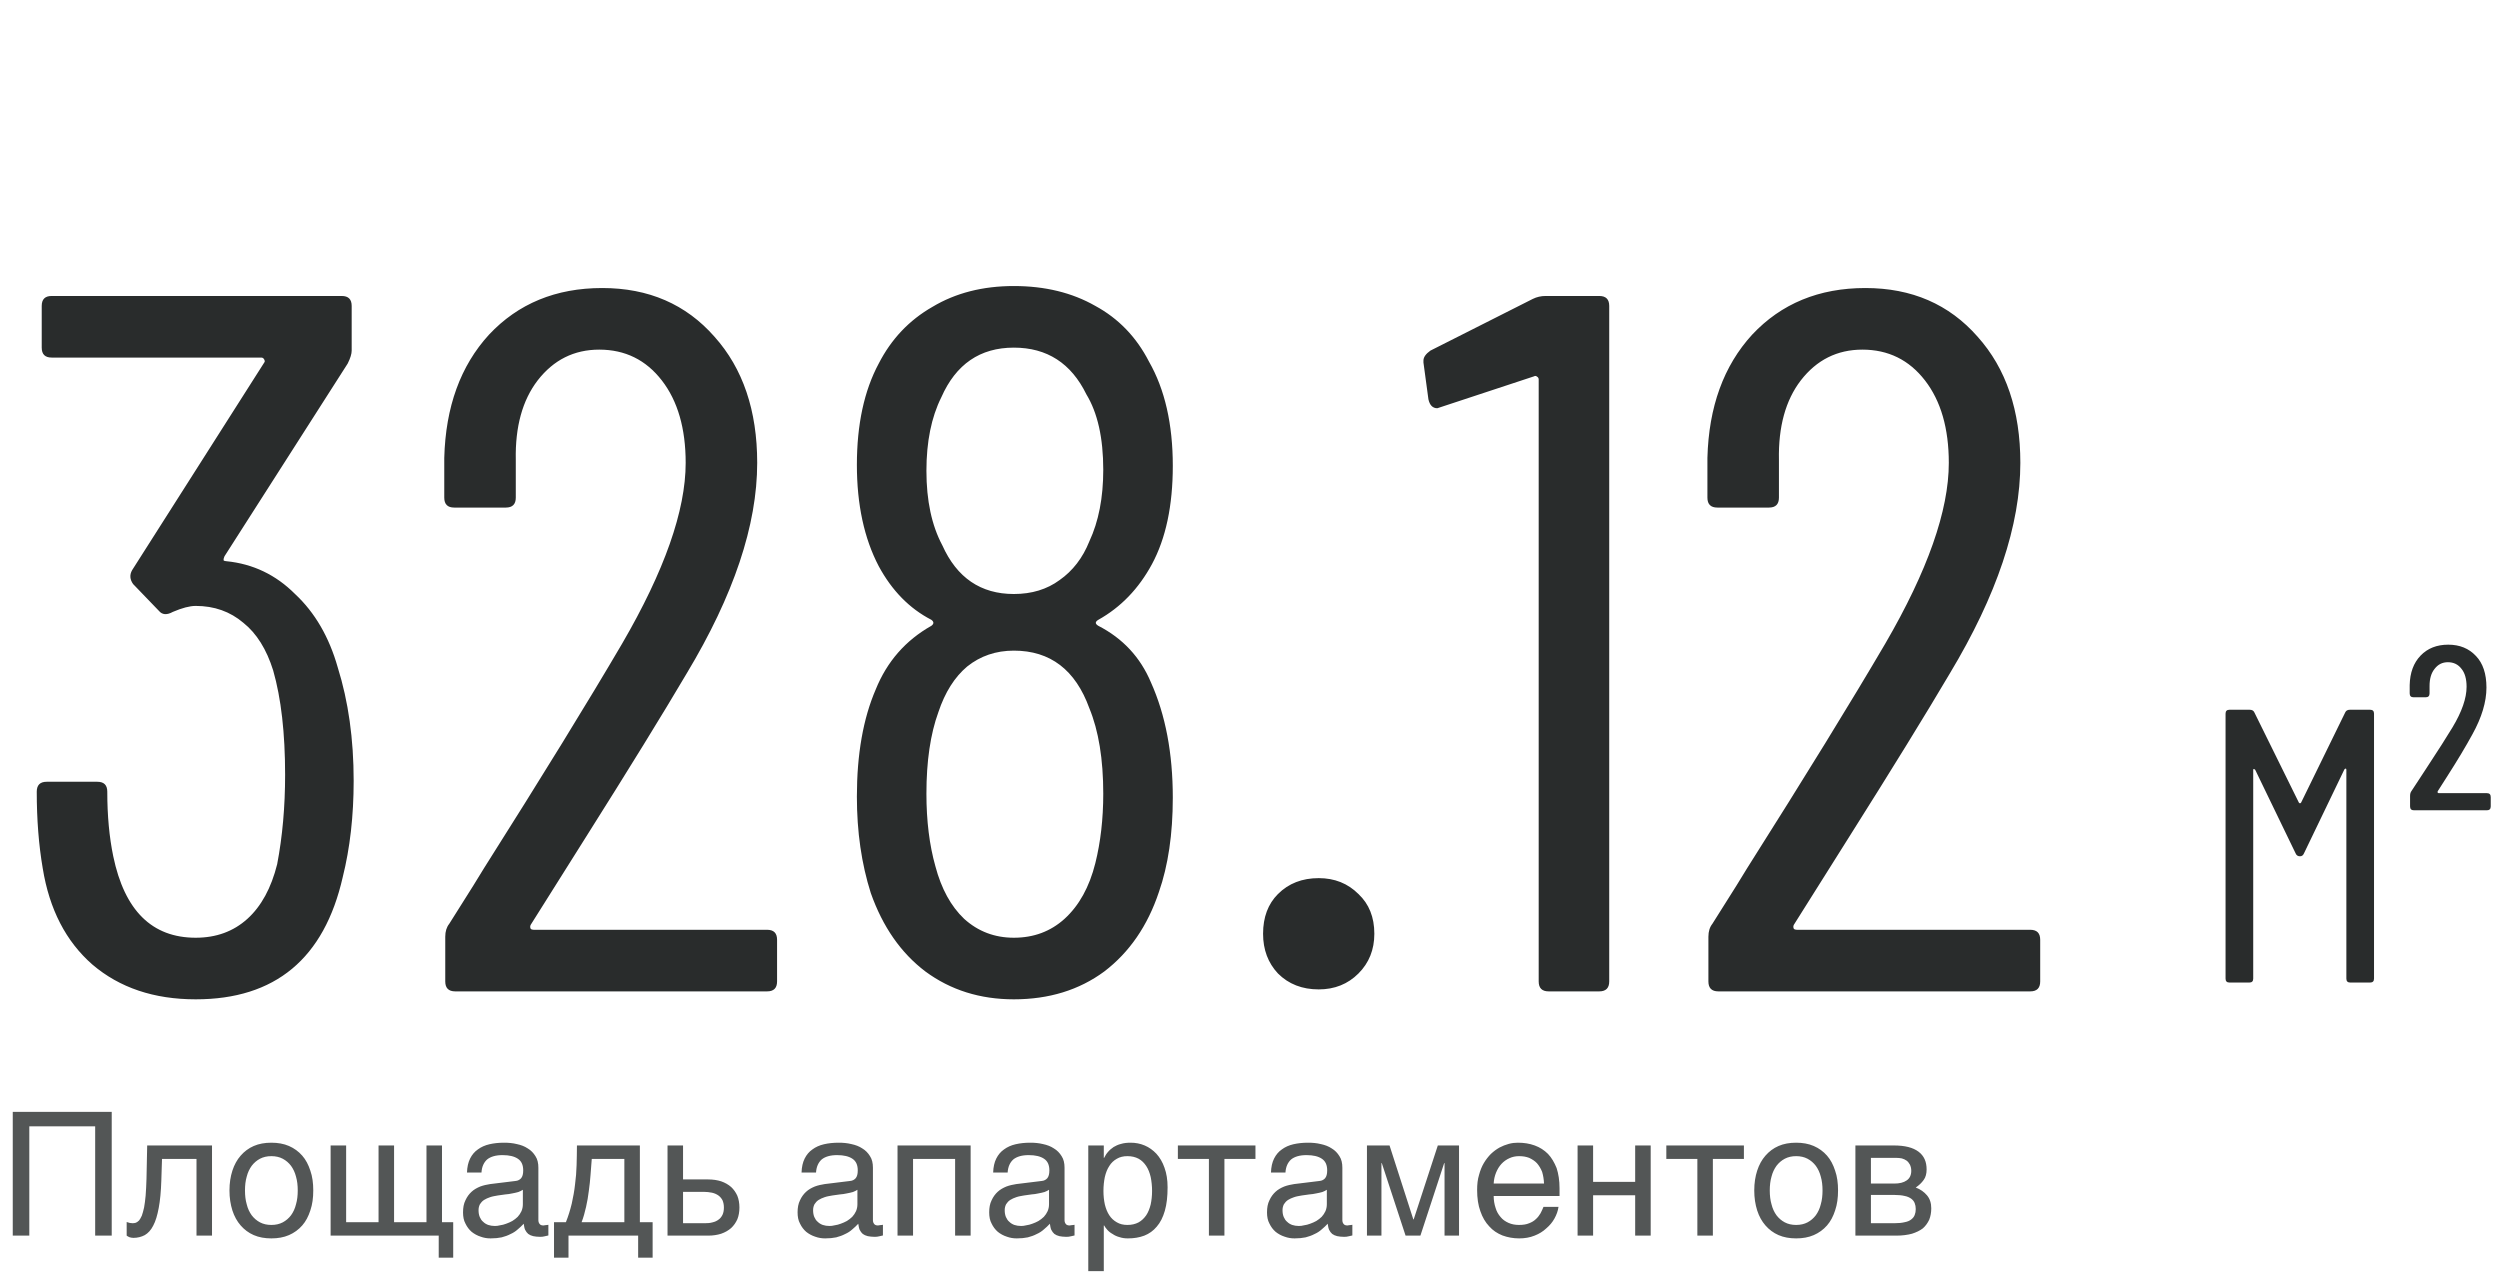 <?xml version="1.0" encoding="UTF-8"?> <svg xmlns="http://www.w3.org/2000/svg" width="174" height="89" viewBox="0 0 174 89" fill="none"> <path opacity="0.8" d="M7.776 86H6.624V78.392H2.04V86H0.888V77.384H7.776V86ZM11.228 82.172C11.204 82.928 11.144 83.564 11.048 84.068C10.952 84.584 10.832 84.992 10.664 85.304C10.508 85.616 10.304 85.832 10.076 85.964C9.848 86.084 9.584 86.156 9.284 86.156C9.176 86.156 9.08 86.132 9.008 86.108C8.924 86.072 8.864 86.036 8.816 86V85.052C8.972 85.112 9.104 85.136 9.224 85.136C9.308 85.136 9.392 85.124 9.464 85.1C9.536 85.064 9.608 85.016 9.68 84.944C9.74 84.86 9.812 84.752 9.872 84.608C9.92 84.464 9.98 84.272 10.028 84.044C10.064 83.816 10.112 83.54 10.136 83.216C10.16 82.88 10.184 82.496 10.196 82.04L10.244 79.724H14.756V86H13.676V80.66H11.276L11.228 82.172ZM21.803 82.856C21.803 83.372 21.743 83.828 21.599 84.248C21.467 84.656 21.287 85.004 21.035 85.292C20.783 85.58 20.471 85.808 20.111 85.964C19.751 86.12 19.343 86.192 18.887 86.192C18.431 86.192 18.023 86.12 17.663 85.964C17.303 85.808 17.003 85.58 16.751 85.292C16.499 85.004 16.307 84.656 16.175 84.248C16.043 83.828 15.971 83.372 15.971 82.856C15.971 82.34 16.043 81.884 16.175 81.476C16.307 81.068 16.499 80.72 16.751 80.432C17.003 80.144 17.303 79.916 17.663 79.76C18.023 79.604 18.431 79.532 18.887 79.532C19.343 79.532 19.751 79.604 20.111 79.76C20.471 79.916 20.783 80.144 21.035 80.432C21.287 80.72 21.467 81.068 21.599 81.476C21.743 81.884 21.803 82.34 21.803 82.856ZM20.723 82.856C20.723 82.508 20.687 82.184 20.603 81.896C20.531 81.608 20.411 81.356 20.255 81.14C20.099 80.936 19.907 80.768 19.679 80.648C19.451 80.528 19.187 80.468 18.887 80.468C18.587 80.468 18.323 80.528 18.095 80.648C17.867 80.768 17.675 80.936 17.519 81.14C17.363 81.356 17.243 81.608 17.171 81.896C17.087 82.184 17.051 82.508 17.051 82.856C17.051 83.204 17.087 83.528 17.171 83.816C17.243 84.116 17.363 84.368 17.519 84.584C17.675 84.788 17.867 84.956 18.095 85.076C18.323 85.196 18.587 85.256 18.887 85.256C19.187 85.256 19.451 85.196 19.679 85.076C19.907 84.956 20.099 84.788 20.255 84.584C20.411 84.368 20.531 84.116 20.603 83.816C20.687 83.528 20.723 83.204 20.723 82.856ZM23.011 79.724H24.091V85.064H26.347V79.724H27.427V85.064H29.683V79.724H30.763V85.064H31.543V87.536H30.535V86H23.011V79.724ZM32.503 81.608C32.515 81.224 32.587 80.9 32.719 80.636C32.851 80.372 33.031 80.156 33.259 80C33.487 79.832 33.751 79.712 34.063 79.64C34.375 79.568 34.711 79.532 35.083 79.532C35.383 79.532 35.683 79.556 35.971 79.628C36.259 79.688 36.511 79.784 36.727 79.928C36.955 80.06 37.135 80.252 37.267 80.468C37.411 80.684 37.471 80.96 37.471 81.272V84.92C37.471 85.016 37.495 85.112 37.555 85.184C37.603 85.256 37.699 85.292 37.819 85.292C37.867 85.292 37.927 85.28 37.987 85.268C38.047 85.268 38.107 85.256 38.167 85.244V85.988C38.083 86.012 37.987 86.036 37.903 86.048C37.819 86.072 37.711 86.084 37.591 86.084C37.399 86.084 37.243 86.06 37.111 86.036C36.967 86 36.859 85.952 36.763 85.88C36.679 85.808 36.607 85.712 36.547 85.592C36.499 85.484 36.475 85.34 36.451 85.172C36.319 85.316 36.175 85.448 36.031 85.568C35.887 85.7 35.719 85.808 35.527 85.892C35.347 85.988 35.143 86.06 34.915 86.12C34.687 86.168 34.435 86.192 34.147 86.192C33.907 86.192 33.679 86.156 33.451 86.072C33.223 86 33.007 85.88 32.827 85.736C32.647 85.58 32.503 85.388 32.395 85.16C32.275 84.944 32.227 84.68 32.227 84.38C32.227 84.056 32.275 83.78 32.395 83.54C32.503 83.3 32.647 83.108 32.815 82.952C32.995 82.784 33.199 82.676 33.427 82.58C33.655 82.496 33.883 82.448 34.111 82.412L35.875 82.196C36.043 82.184 36.175 82.112 36.271 82.004C36.367 81.884 36.415 81.716 36.415 81.464C36.415 81.08 36.295 80.816 36.043 80.648C35.791 80.48 35.443 80.396 34.975 80.396C34.495 80.396 34.147 80.504 33.907 80.696C33.679 80.9 33.535 81.2 33.511 81.608H32.503ZM36.391 82.808C36.307 82.868 36.199 82.916 36.079 82.964C35.947 83 35.803 83.036 35.659 83.06C35.503 83.096 35.335 83.12 35.167 83.132L34.651 83.204C34.459 83.24 34.279 83.264 34.111 83.324C33.955 83.372 33.811 83.444 33.691 83.516C33.559 83.6 33.475 83.708 33.403 83.816C33.343 83.936 33.307 84.068 33.307 84.224C33.307 84.404 33.331 84.56 33.391 84.704C33.451 84.836 33.523 84.956 33.631 85.04C33.727 85.136 33.847 85.208 33.979 85.256C34.123 85.304 34.279 85.328 34.447 85.328C34.555 85.328 34.675 85.316 34.807 85.28C34.951 85.256 35.083 85.232 35.227 85.172C35.383 85.124 35.515 85.052 35.659 84.98C35.791 84.896 35.923 84.8 36.031 84.692C36.139 84.572 36.223 84.452 36.295 84.296C36.355 84.152 36.391 83.996 36.391 83.816V82.808ZM39.567 87.536H38.559V85.064H39.387C39.555 84.644 39.687 84.212 39.795 83.768C39.891 83.324 39.975 82.892 40.023 82.436C40.083 81.992 40.119 81.536 40.131 81.092C40.143 80.636 40.155 80.18 40.155 79.724H44.535V85.064H45.423V87.536H44.415V86H39.567V87.536ZM41.187 80.66C41.151 81.02 41.139 81.38 41.103 81.752C41.079 82.136 41.031 82.508 40.983 82.88C40.935 83.264 40.875 83.636 40.791 83.996C40.707 84.368 40.611 84.728 40.479 85.064H43.455V80.66H41.187ZM47.54 82.088H49.28C49.628 82.088 49.928 82.136 50.192 82.22C50.468 82.316 50.696 82.448 50.888 82.616C51.068 82.784 51.212 82.988 51.32 83.228C51.416 83.468 51.464 83.744 51.464 84.044C51.464 84.344 51.416 84.62 51.32 84.86C51.212 85.1 51.068 85.304 50.888 85.472C50.696 85.64 50.468 85.772 50.192 85.868C49.928 85.952 49.628 86 49.28 86H46.46V79.724H47.54V82.088ZM49.064 85.136C49.256 85.136 49.424 85.124 49.592 85.076C49.748 85.04 49.892 84.98 50.012 84.884C50.132 84.8 50.216 84.692 50.288 84.548C50.348 84.416 50.384 84.248 50.384 84.044C50.384 83.852 50.348 83.684 50.288 83.54C50.216 83.408 50.12 83.288 50 83.204C49.88 83.12 49.724 83.048 49.556 83.012C49.376 82.976 49.184 82.952 48.968 82.952H47.54V85.136H49.064ZM55.788 81.608C55.8 81.224 55.872 80.9 56.004 80.636C56.136 80.372 56.316 80.156 56.544 80C56.772 79.832 57.036 79.712 57.348 79.64C57.66 79.568 57.996 79.532 58.368 79.532C58.668 79.532 58.968 79.556 59.256 79.628C59.544 79.688 59.796 79.784 60.012 79.928C60.24 80.06 60.42 80.252 60.552 80.468C60.696 80.684 60.756 80.96 60.756 81.272V84.92C60.756 85.016 60.78 85.112 60.84 85.184C60.888 85.256 60.984 85.292 61.104 85.292C61.152 85.292 61.212 85.28 61.272 85.268C61.332 85.268 61.392 85.256 61.452 85.244V85.988C61.368 86.012 61.272 86.036 61.188 86.048C61.104 86.072 60.996 86.084 60.876 86.084C60.684 86.084 60.528 86.06 60.396 86.036C60.252 86 60.144 85.952 60.048 85.88C59.964 85.808 59.892 85.712 59.832 85.592C59.784 85.484 59.76 85.34 59.736 85.172C59.604 85.316 59.46 85.448 59.316 85.568C59.172 85.7 59.004 85.808 58.812 85.892C58.632 85.988 58.428 86.06 58.2 86.12C57.972 86.168 57.72 86.192 57.432 86.192C57.192 86.192 56.964 86.156 56.736 86.072C56.508 86 56.292 85.88 56.112 85.736C55.932 85.58 55.788 85.388 55.68 85.16C55.56 84.944 55.512 84.68 55.512 84.38C55.512 84.056 55.56 83.78 55.68 83.54C55.788 83.3 55.932 83.108 56.1 82.952C56.28 82.784 56.484 82.676 56.712 82.58C56.94 82.496 57.168 82.448 57.396 82.412L59.16 82.196C59.328 82.184 59.46 82.112 59.556 82.004C59.652 81.884 59.7 81.716 59.7 81.464C59.7 81.08 59.58 80.816 59.328 80.648C59.076 80.48 58.728 80.396 58.26 80.396C57.78 80.396 57.432 80.504 57.192 80.696C56.964 80.9 56.82 81.2 56.796 81.608H55.788ZM59.676 82.808C59.592 82.868 59.484 82.916 59.364 82.964C59.232 83 59.088 83.036 58.944 83.06C58.788 83.096 58.62 83.12 58.452 83.132L57.936 83.204C57.744 83.24 57.564 83.264 57.396 83.324C57.24 83.372 57.096 83.444 56.976 83.516C56.844 83.6 56.76 83.708 56.688 83.816C56.628 83.936 56.592 84.068 56.592 84.224C56.592 84.404 56.616 84.56 56.676 84.704C56.736 84.836 56.808 84.956 56.916 85.04C57.012 85.136 57.132 85.208 57.264 85.256C57.408 85.304 57.564 85.328 57.732 85.328C57.84 85.328 57.96 85.316 58.092 85.28C58.236 85.256 58.368 85.232 58.512 85.172C58.668 85.124 58.8 85.052 58.944 84.98C59.076 84.896 59.208 84.8 59.316 84.692C59.424 84.572 59.508 84.452 59.58 84.296C59.64 84.152 59.676 83.996 59.676 83.816V82.808ZM63.548 86H62.468V79.724H67.556V86H66.476V80.66H63.548V86ZM69.124 81.608C69.136 81.224 69.208 80.9 69.34 80.636C69.472 80.372 69.652 80.156 69.88 80C70.108 79.832 70.372 79.712 70.684 79.64C70.996 79.568 71.332 79.532 71.704 79.532C72.004 79.532 72.304 79.556 72.592 79.628C72.88 79.688 73.132 79.784 73.348 79.928C73.576 80.06 73.756 80.252 73.888 80.468C74.032 80.684 74.092 80.96 74.092 81.272V84.92C74.092 85.016 74.116 85.112 74.176 85.184C74.224 85.256 74.32 85.292 74.44 85.292C74.488 85.292 74.548 85.28 74.608 85.268C74.668 85.268 74.728 85.256 74.788 85.244V85.988C74.704 86.012 74.608 86.036 74.524 86.048C74.44 86.072 74.332 86.084 74.212 86.084C74.02 86.084 73.864 86.06 73.732 86.036C73.588 86 73.48 85.952 73.384 85.88C73.3 85.808 73.228 85.712 73.168 85.592C73.12 85.484 73.096 85.34 73.072 85.172C72.94 85.316 72.796 85.448 72.652 85.568C72.508 85.7 72.34 85.808 72.148 85.892C71.968 85.988 71.764 86.06 71.536 86.12C71.308 86.168 71.056 86.192 70.768 86.192C70.528 86.192 70.3 86.156 70.072 86.072C69.844 86 69.628 85.88 69.448 85.736C69.268 85.58 69.124 85.388 69.016 85.16C68.896 84.944 68.848 84.68 68.848 84.38C68.848 84.056 68.896 83.78 69.016 83.54C69.124 83.3 69.268 83.108 69.436 82.952C69.616 82.784 69.82 82.676 70.048 82.58C70.276 82.496 70.504 82.448 70.732 82.412L72.496 82.196C72.664 82.184 72.796 82.112 72.892 82.004C72.988 81.884 73.036 81.716 73.036 81.464C73.036 81.08 72.916 80.816 72.664 80.648C72.412 80.48 72.064 80.396 71.596 80.396C71.116 80.396 70.768 80.504 70.528 80.696C70.3 80.9 70.156 81.2 70.132 81.608H69.124ZM73.012 82.808C72.928 82.868 72.82 82.916 72.7 82.964C72.568 83 72.424 83.036 72.28 83.06C72.124 83.096 71.956 83.12 71.788 83.132L71.272 83.204C71.08 83.24 70.9 83.264 70.732 83.324C70.576 83.372 70.432 83.444 70.312 83.516C70.18 83.6 70.096 83.708 70.024 83.816C69.964 83.936 69.928 84.068 69.928 84.224C69.928 84.404 69.952 84.56 70.012 84.704C70.072 84.836 70.144 84.956 70.252 85.04C70.348 85.136 70.468 85.208 70.6 85.256C70.744 85.304 70.9 85.328 71.068 85.328C71.176 85.328 71.296 85.316 71.428 85.28C71.572 85.256 71.704 85.232 71.848 85.172C72.004 85.124 72.136 85.052 72.28 84.98C72.412 84.896 72.544 84.8 72.652 84.692C72.76 84.572 72.844 84.452 72.916 84.296C72.976 84.152 73.012 83.996 73.012 83.816V82.808ZM76.824 80.588H76.848C76.92 80.444 77.004 80.3 77.112 80.18C77.22 80.048 77.352 79.94 77.508 79.832C77.652 79.748 77.82 79.664 78.024 79.616C78.216 79.556 78.444 79.532 78.696 79.532C79.032 79.532 79.356 79.592 79.668 79.724C79.98 79.856 80.244 80.048 80.484 80.3C80.724 80.564 80.916 80.888 81.048 81.272C81.192 81.668 81.264 82.112 81.264 82.628C81.264 83.276 81.204 83.816 81.072 84.272C80.94 84.728 80.76 85.088 80.508 85.376C80.268 85.664 79.98 85.868 79.644 86C79.296 86.132 78.924 86.192 78.504 86.192C78.3 86.192 78.108 86.168 77.928 86.108C77.748 86.06 77.58 85.988 77.448 85.892C77.292 85.808 77.172 85.712 77.076 85.604C76.98 85.496 76.896 85.388 76.848 85.292H76.824V88.472H75.744V79.724H76.824V80.588ZM76.8 82.892C76.8 83.24 76.836 83.54 76.896 83.828C76.968 84.116 77.064 84.368 77.208 84.584C77.34 84.788 77.52 84.956 77.736 85.076C77.94 85.196 78.18 85.256 78.468 85.256C78.768 85.256 79.02 85.196 79.248 85.076C79.464 84.956 79.632 84.788 79.776 84.584C79.92 84.368 80.016 84.116 80.088 83.828C80.148 83.54 80.184 83.24 80.184 82.892C80.184 82.532 80.148 82.22 80.088 81.92C80.016 81.62 79.92 81.368 79.776 81.152C79.632 80.936 79.464 80.768 79.248 80.648C79.02 80.528 78.768 80.468 78.468 80.468C78.18 80.468 77.94 80.528 77.736 80.648C77.52 80.768 77.34 80.936 77.208 81.152C77.064 81.368 76.968 81.62 76.896 81.92C76.836 82.22 76.8 82.532 76.8 82.892ZM81.98 79.724H87.38V80.66H85.22V86H84.14V80.66H81.98V79.724ZM88.46 81.608C88.472 81.224 88.544 80.9 88.676 80.636C88.808 80.372 88.988 80.156 89.216 80C89.444 79.832 89.708 79.712 90.02 79.64C90.332 79.568 90.668 79.532 91.04 79.532C91.34 79.532 91.64 79.556 91.928 79.628C92.216 79.688 92.468 79.784 92.684 79.928C92.912 80.06 93.092 80.252 93.224 80.468C93.368 80.684 93.428 80.96 93.428 81.272V84.92C93.428 85.016 93.452 85.112 93.512 85.184C93.56 85.256 93.656 85.292 93.776 85.292C93.824 85.292 93.884 85.28 93.944 85.268C94.004 85.268 94.064 85.256 94.124 85.244V85.988C94.04 86.012 93.944 86.036 93.86 86.048C93.776 86.072 93.668 86.084 93.548 86.084C93.356 86.084 93.2 86.06 93.068 86.036C92.924 86 92.816 85.952 92.72 85.88C92.636 85.808 92.564 85.712 92.504 85.592C92.456 85.484 92.432 85.34 92.408 85.172C92.276 85.316 92.132 85.448 91.988 85.568C91.844 85.7 91.676 85.808 91.484 85.892C91.304 85.988 91.1 86.06 90.872 86.12C90.644 86.168 90.392 86.192 90.104 86.192C89.864 86.192 89.636 86.156 89.408 86.072C89.18 86 88.964 85.88 88.784 85.736C88.604 85.58 88.46 85.388 88.352 85.16C88.232 84.944 88.184 84.68 88.184 84.38C88.184 84.056 88.232 83.78 88.352 83.54C88.46 83.3 88.604 83.108 88.772 82.952C88.952 82.784 89.156 82.676 89.384 82.58C89.612 82.496 89.84 82.448 90.068 82.412L91.832 82.196C92 82.184 92.132 82.112 92.228 82.004C92.324 81.884 92.372 81.716 92.372 81.464C92.372 81.08 92.252 80.816 92 80.648C91.748 80.48 91.4 80.396 90.932 80.396C90.452 80.396 90.104 80.504 89.864 80.696C89.636 80.9 89.492 81.2 89.468 81.608H88.46ZM92.348 82.808C92.264 82.868 92.156 82.916 92.036 82.964C91.904 83 91.76 83.036 91.616 83.06C91.46 83.096 91.292 83.12 91.124 83.132L90.608 83.204C90.416 83.24 90.236 83.264 90.068 83.324C89.912 83.372 89.768 83.444 89.648 83.516C89.516 83.6 89.432 83.708 89.36 83.816C89.3 83.936 89.264 84.068 89.264 84.224C89.264 84.404 89.288 84.56 89.348 84.704C89.408 84.836 89.48 84.956 89.588 85.04C89.684 85.136 89.804 85.208 89.936 85.256C90.08 85.304 90.236 85.328 90.404 85.328C90.512 85.328 90.632 85.316 90.764 85.28C90.908 85.256 91.04 85.232 91.184 85.172C91.34 85.124 91.472 85.052 91.616 84.98C91.748 84.896 91.88 84.8 91.988 84.692C92.096 84.572 92.18 84.452 92.252 84.296C92.312 84.152 92.348 83.996 92.348 83.816V82.808ZM98.368 84.872H98.392L100.072 79.724H101.548V86H100.54V80.948H100.516L98.86 86H97.828L96.172 80.948H96.148V86H95.14V79.724H96.712L98.368 84.872ZM108.472 83.996C108.436 84.272 108.34 84.536 108.196 84.8C108.052 85.064 107.86 85.292 107.62 85.496C107.392 85.712 107.116 85.88 106.804 86C106.48 86.132 106.12 86.192 105.736 86.192C105.316 86.192 104.932 86.12 104.572 85.988C104.212 85.844 103.9 85.64 103.648 85.352C103.384 85.076 103.18 84.728 103.036 84.308C102.88 83.888 102.808 83.384 102.808 82.82C102.808 82.436 102.844 82.088 102.94 81.776C103.024 81.464 103.132 81.188 103.276 80.948C103.42 80.708 103.588 80.492 103.768 80.312C103.96 80.132 104.152 79.988 104.368 79.868C104.572 79.76 104.788 79.676 105.004 79.616C105.22 79.556 105.436 79.532 105.64 79.532C106.072 79.532 106.456 79.592 106.816 79.724C107.176 79.856 107.476 80.048 107.74 80.312C107.992 80.576 108.184 80.912 108.34 81.296C108.472 81.704 108.544 82.172 108.544 82.7V83.24H103.96C103.96 83.54 104.008 83.816 104.092 84.068C104.164 84.32 104.284 84.524 104.44 84.704C104.584 84.884 104.776 85.016 104.992 85.112C105.208 85.208 105.448 85.256 105.724 85.256C106 85.256 106.24 85.22 106.432 85.136C106.624 85.064 106.78 84.968 106.912 84.836C107.044 84.716 107.14 84.584 107.224 84.44C107.308 84.284 107.368 84.14 107.428 83.996H108.472ZM107.464 82.376C107.452 82.076 107.404 81.8 107.332 81.56C107.236 81.32 107.116 81.128 106.972 80.96C106.828 80.804 106.636 80.684 106.432 80.588C106.216 80.504 105.988 80.468 105.724 80.468C105.484 80.468 105.256 80.516 105.052 80.612C104.836 80.708 104.656 80.84 104.5 81.008C104.344 81.176 104.224 81.38 104.128 81.608C104.032 81.848 103.972 82.1 103.96 82.376H107.464ZM110.88 82.256H113.808V79.724H114.888V86H113.808V83.192H110.88V86H109.8V79.724H110.88V82.256ZM115.976 79.724H121.376V80.66H119.216V86H118.136V80.66H115.976V79.724ZM127.928 82.856C127.928 83.372 127.868 83.828 127.724 84.248C127.592 84.656 127.412 85.004 127.16 85.292C126.908 85.58 126.596 85.808 126.236 85.964C125.876 86.12 125.468 86.192 125.012 86.192C124.556 86.192 124.148 86.12 123.788 85.964C123.428 85.808 123.128 85.58 122.876 85.292C122.624 85.004 122.432 84.656 122.3 84.248C122.168 83.828 122.096 83.372 122.096 82.856C122.096 82.34 122.168 81.884 122.3 81.476C122.432 81.068 122.624 80.72 122.876 80.432C123.128 80.144 123.428 79.916 123.788 79.76C124.148 79.604 124.556 79.532 125.012 79.532C125.468 79.532 125.876 79.604 126.236 79.76C126.596 79.916 126.908 80.144 127.16 80.432C127.412 80.72 127.592 81.068 127.724 81.476C127.868 81.884 127.928 82.34 127.928 82.856ZM126.848 82.856C126.848 82.508 126.812 82.184 126.728 81.896C126.656 81.608 126.536 81.356 126.38 81.14C126.224 80.936 126.032 80.768 125.804 80.648C125.576 80.528 125.312 80.468 125.012 80.468C124.712 80.468 124.448 80.528 124.22 80.648C123.992 80.768 123.8 80.936 123.644 81.14C123.488 81.356 123.368 81.608 123.296 81.896C123.212 82.184 123.176 82.508 123.176 82.856C123.176 83.204 123.212 83.528 123.296 83.816C123.368 84.116 123.488 84.368 123.644 84.584C123.8 84.788 123.992 84.956 124.22 85.076C124.448 85.196 124.712 85.256 125.012 85.256C125.312 85.256 125.576 85.196 125.804 85.076C126.032 84.956 126.224 84.788 126.38 84.584C126.536 84.368 126.656 84.116 126.728 83.816C126.812 83.528 126.848 83.204 126.848 82.856ZM131.812 79.724C132.58 79.724 133.144 79.868 133.528 80.156C133.912 80.444 134.092 80.852 134.092 81.392C134.092 81.68 134.032 81.932 133.888 82.124C133.744 82.328 133.564 82.496 133.336 82.652C133.66 82.772 133.924 82.964 134.116 83.192C134.32 83.432 134.416 83.732 134.416 84.104C134.416 84.392 134.368 84.656 134.272 84.896C134.164 85.124 134.02 85.328 133.828 85.496C133.624 85.652 133.372 85.772 133.072 85.868C132.76 85.952 132.388 86 131.98 86H129.136V79.724H131.812ZM131.848 82.376C132.208 82.376 132.496 82.304 132.7 82.16C132.916 82.016 133.024 81.788 133.024 81.488C133.024 81.32 132.988 81.176 132.928 81.056C132.868 80.948 132.796 80.852 132.7 80.78C132.592 80.708 132.496 80.66 132.364 80.624C132.244 80.6 132.112 80.588 131.992 80.588H130.216V82.376H131.848ZM131.848 85.136C132.136 85.136 132.376 85.112 132.568 85.064C132.76 85.028 132.904 84.968 133.024 84.872C133.132 84.788 133.216 84.692 133.264 84.56C133.312 84.44 133.336 84.308 133.336 84.152C133.336 83.996 133.312 83.864 133.264 83.744C133.216 83.612 133.132 83.516 133.024 83.432C132.904 83.348 132.76 83.276 132.568 83.24C132.376 83.192 132.136 83.168 131.848 83.168H130.216V85.136H131.848Z" fill="#292C2C"></path> <path d="M23.509 46.459C24.246 48.81 24.615 51.438 24.615 54.342C24.615 56.785 24.361 59.02 23.854 61.048C22.564 66.718 19.153 69.553 13.621 69.553C10.717 69.553 8.32 68.746 6.43 67.133C4.587 65.52 3.434 63.284 2.973 60.426C2.697 58.813 2.558 57.038 2.558 55.102C2.558 54.641 2.789 54.411 3.25 54.411H6.776C7.237 54.411 7.467 54.641 7.467 55.102C7.467 56.762 7.606 58.26 7.882 59.596C8.666 63.376 10.579 65.266 13.621 65.266C15.05 65.266 16.249 64.828 17.217 63.953C18.185 63.077 18.876 61.809 19.291 60.15C19.66 58.214 19.844 56.139 19.844 53.927C19.844 51.023 19.567 48.603 19.014 46.667C18.553 45.192 17.862 44.085 16.94 43.348C16.018 42.564 14.912 42.172 13.621 42.172C13.206 42.172 12.676 42.311 12.031 42.587C11.616 42.818 11.293 42.795 11.063 42.518L9.265 40.651C9.035 40.329 9.012 40.006 9.196 39.683L18.392 25.232C18.438 25.186 18.438 25.117 18.392 25.025C18.346 24.933 18.277 24.887 18.185 24.887H3.595C3.134 24.887 2.904 24.656 2.904 24.195V21.291C2.904 20.83 3.134 20.6 3.595 20.6H23.785C24.246 20.6 24.477 20.83 24.477 21.291V24.403C24.477 24.633 24.384 24.933 24.2 25.302L15.626 38.715C15.58 38.807 15.557 38.9 15.557 38.992C15.603 39.038 15.672 39.061 15.765 39.061C17.608 39.245 19.199 40.006 20.535 41.343C21.918 42.633 22.909 44.339 23.509 46.459ZM36.937 64.367C36.89 64.46 36.89 64.552 36.937 64.644C36.983 64.69 37.052 64.713 37.144 64.713H53.393C53.853 64.713 54.084 64.944 54.084 65.405V68.309C54.084 68.769 53.853 69 53.393 69H31.682C31.221 69 30.99 68.769 30.99 68.309V65.197C30.99 64.828 31.082 64.529 31.267 64.298C32.696 62.04 33.502 60.749 33.687 60.426C37.743 54.019 40.947 48.81 43.298 44.8C46.248 39.729 47.723 35.535 47.723 32.216C47.723 29.819 47.17 27.906 46.063 26.477C44.957 25.048 43.505 24.334 41.707 24.334C39.956 24.334 38.527 25.048 37.42 26.477C36.36 27.86 35.853 29.704 35.899 32.008V34.636C35.899 35.097 35.669 35.327 35.208 35.327H31.613C31.151 35.327 30.921 35.097 30.921 34.636V31.87C31.013 28.321 32.05 25.463 34.032 23.296C36.061 21.13 38.688 20.047 41.915 20.047C45.142 20.047 47.746 21.176 49.728 23.435C51.71 25.647 52.701 28.574 52.701 32.216C52.701 36.549 51.065 41.435 47.792 46.874C46.133 49.686 43.805 53.466 40.809 58.214L36.937 64.367ZM76.441 43.14C76.211 43.279 76.211 43.417 76.441 43.555C78.147 44.431 79.368 45.745 80.106 47.496C81.12 49.755 81.627 52.429 81.627 55.517C81.627 58.052 81.304 60.242 80.659 62.086C79.875 64.436 78.608 66.28 76.856 67.617C75.104 68.908 73.007 69.553 70.564 69.553C68.213 69.553 66.162 68.908 64.41 67.617C62.705 66.326 61.437 64.506 60.607 62.155C59.962 60.127 59.639 57.891 59.639 55.448C59.639 52.498 60.077 50.009 60.953 47.98C61.737 46.044 63.027 44.569 64.825 43.555C65.009 43.417 65.009 43.279 64.825 43.14C63.304 42.357 62.082 41.112 61.16 39.407C60.146 37.471 59.639 35.12 59.639 32.354C59.639 29.542 60.146 27.191 61.16 25.302C62.036 23.596 63.281 22.282 64.894 21.36C66.507 20.392 68.397 19.908 70.564 19.908C72.73 19.908 74.62 20.369 76.234 21.291C77.847 22.167 79.091 23.458 79.967 25.163C81.074 27.099 81.627 29.519 81.627 32.423C81.627 35.189 81.143 37.471 80.175 39.268C79.253 40.974 78.008 42.265 76.441 43.14ZM65.516 27.652C64.825 29.035 64.479 30.741 64.479 32.769C64.479 34.843 64.848 36.572 65.586 37.955C66.6 40.213 68.259 41.343 70.564 41.343C71.808 41.343 72.869 41.02 73.745 40.375C74.666 39.729 75.358 38.831 75.819 37.678C76.464 36.295 76.787 34.636 76.787 32.7C76.787 30.487 76.395 28.736 75.611 27.445C74.551 25.279 72.869 24.195 70.564 24.195C68.213 24.195 66.531 25.348 65.516 27.652ZM76.234 60.081C76.602 58.605 76.787 56.992 76.787 55.24C76.787 52.843 76.464 50.861 75.819 49.294C74.851 46.621 73.099 45.284 70.564 45.284C69.319 45.284 68.236 45.653 67.314 46.39C66.438 47.128 65.77 48.188 65.309 49.571C64.756 51.092 64.479 52.982 64.479 55.24C64.479 57.13 64.687 58.813 65.102 60.288C65.516 61.855 66.185 63.077 67.107 63.953C68.075 64.828 69.227 65.266 70.564 65.266C71.947 65.266 73.122 64.828 74.09 63.953C75.104 63.031 75.819 61.74 76.234 60.081ZM91.782 68.862C90.63 68.862 89.685 68.493 88.947 67.755C88.256 67.018 87.91 66.096 87.91 64.99C87.91 63.837 88.256 62.915 88.947 62.224C89.685 61.486 90.63 61.118 91.782 61.118C92.888 61.118 93.81 61.486 94.548 62.224C95.285 62.915 95.654 63.837 95.654 64.99C95.654 66.096 95.285 67.018 94.548 67.755C93.81 68.493 92.888 68.862 91.782 68.862ZM106.678 20.807C106.954 20.669 107.254 20.6 107.577 20.6H111.31C111.771 20.6 112.002 20.83 112.002 21.291V68.309C112.002 68.769 111.771 69 111.31 69H107.784C107.323 69 107.093 68.769 107.093 68.309V26.408C107.093 26.316 107.046 26.247 106.954 26.2C106.908 26.154 106.839 26.154 106.747 26.2L100.247 28.344L100.04 28.413C99.717 28.413 99.51 28.206 99.418 27.791L99.072 25.232V25.094C99.072 24.864 99.233 24.633 99.556 24.403L106.678 20.807ZM124.851 64.367C124.805 64.46 124.805 64.552 124.851 64.644C124.897 64.69 124.966 64.713 125.058 64.713H141.307C141.768 64.713 141.998 64.944 141.998 65.405V68.309C141.998 68.769 141.768 69 141.307 69H119.596C119.135 69 118.905 68.769 118.905 68.309V65.197C118.905 64.828 118.997 64.529 119.181 64.298C120.61 62.04 121.417 60.749 121.601 60.426C125.658 54.019 128.861 48.81 131.212 44.8C134.162 39.729 135.637 35.535 135.637 32.216C135.637 29.819 135.084 27.906 133.978 26.477C132.872 25.048 131.42 24.334 129.622 24.334C127.87 24.334 126.441 25.048 125.335 26.477C124.275 27.86 123.768 29.704 123.814 32.008V34.636C123.814 35.097 123.583 35.327 123.122 35.327H119.527C119.066 35.327 118.836 35.097 118.836 34.636V31.87C118.928 28.321 119.965 25.463 121.947 23.296C123.975 21.13 126.603 20.047 129.829 20.047C133.056 20.047 135.66 21.176 137.642 23.435C139.625 25.647 140.616 28.574 140.616 32.216C140.616 36.549 138.979 41.435 135.706 46.874C134.047 49.686 131.719 53.466 128.723 58.214L124.851 64.367Z" fill="#292C2C"></path> <path d="M163.225 49.588C163.28 49.462 163.388 49.399 163.551 49.399H164.961C165.142 49.399 165.232 49.489 165.232 49.67V68.113C165.232 68.294 165.142 68.385 164.961 68.385H163.578C163.397 68.385 163.307 68.294 163.307 68.113V53.575C163.307 53.521 163.289 53.494 163.252 53.494C163.234 53.494 163.207 53.512 163.171 53.548L160.35 59.407C160.296 59.533 160.206 59.597 160.079 59.597C159.934 59.597 159.835 59.533 159.781 59.407L156.96 53.575C156.924 53.539 156.888 53.521 156.851 53.521C156.833 53.521 156.824 53.548 156.824 53.603V68.113C156.824 68.294 156.734 68.385 156.553 68.385H155.17C154.989 68.385 154.899 68.294 154.899 68.113V49.67C154.899 49.489 154.989 49.399 155.17 49.399H156.58C156.743 49.399 156.851 49.462 156.906 49.588L159.998 55.854C160.016 55.89 160.043 55.908 160.079 55.908C160.115 55.908 160.142 55.89 160.16 55.854L163.225 49.588ZM168.012 56.396C167.831 56.396 167.741 56.306 167.741 56.125V55.393C167.741 55.248 167.777 55.13 167.849 55.04L168.88 53.467C169.712 52.201 170.317 51.252 170.697 50.619C171.348 49.534 171.674 48.594 171.674 47.798C171.674 47.256 171.556 46.84 171.321 46.551C171.086 46.243 170.77 46.09 170.372 46.09C169.992 46.09 169.685 46.243 169.45 46.551C169.214 46.84 169.097 47.238 169.097 47.744V48.259C169.097 48.44 169.007 48.531 168.826 48.531H167.985C167.804 48.531 167.714 48.44 167.714 48.259V47.69C167.732 46.822 167.985 46.135 168.473 45.629C168.961 45.122 169.603 44.869 170.399 44.869C171.194 44.869 171.836 45.131 172.325 45.656C172.813 46.162 173.057 46.894 173.057 47.853C173.057 48.847 172.731 49.932 172.08 51.107C171.628 51.939 171.032 52.934 170.29 54.091L169.667 55.067C169.648 55.103 169.648 55.14 169.667 55.176C169.685 55.194 169.712 55.203 169.748 55.203H173.084C173.265 55.203 173.355 55.293 173.355 55.474V56.125C173.355 56.306 173.265 56.396 173.084 56.396H168.012Z" fill="#292C2C"></path> </svg> 